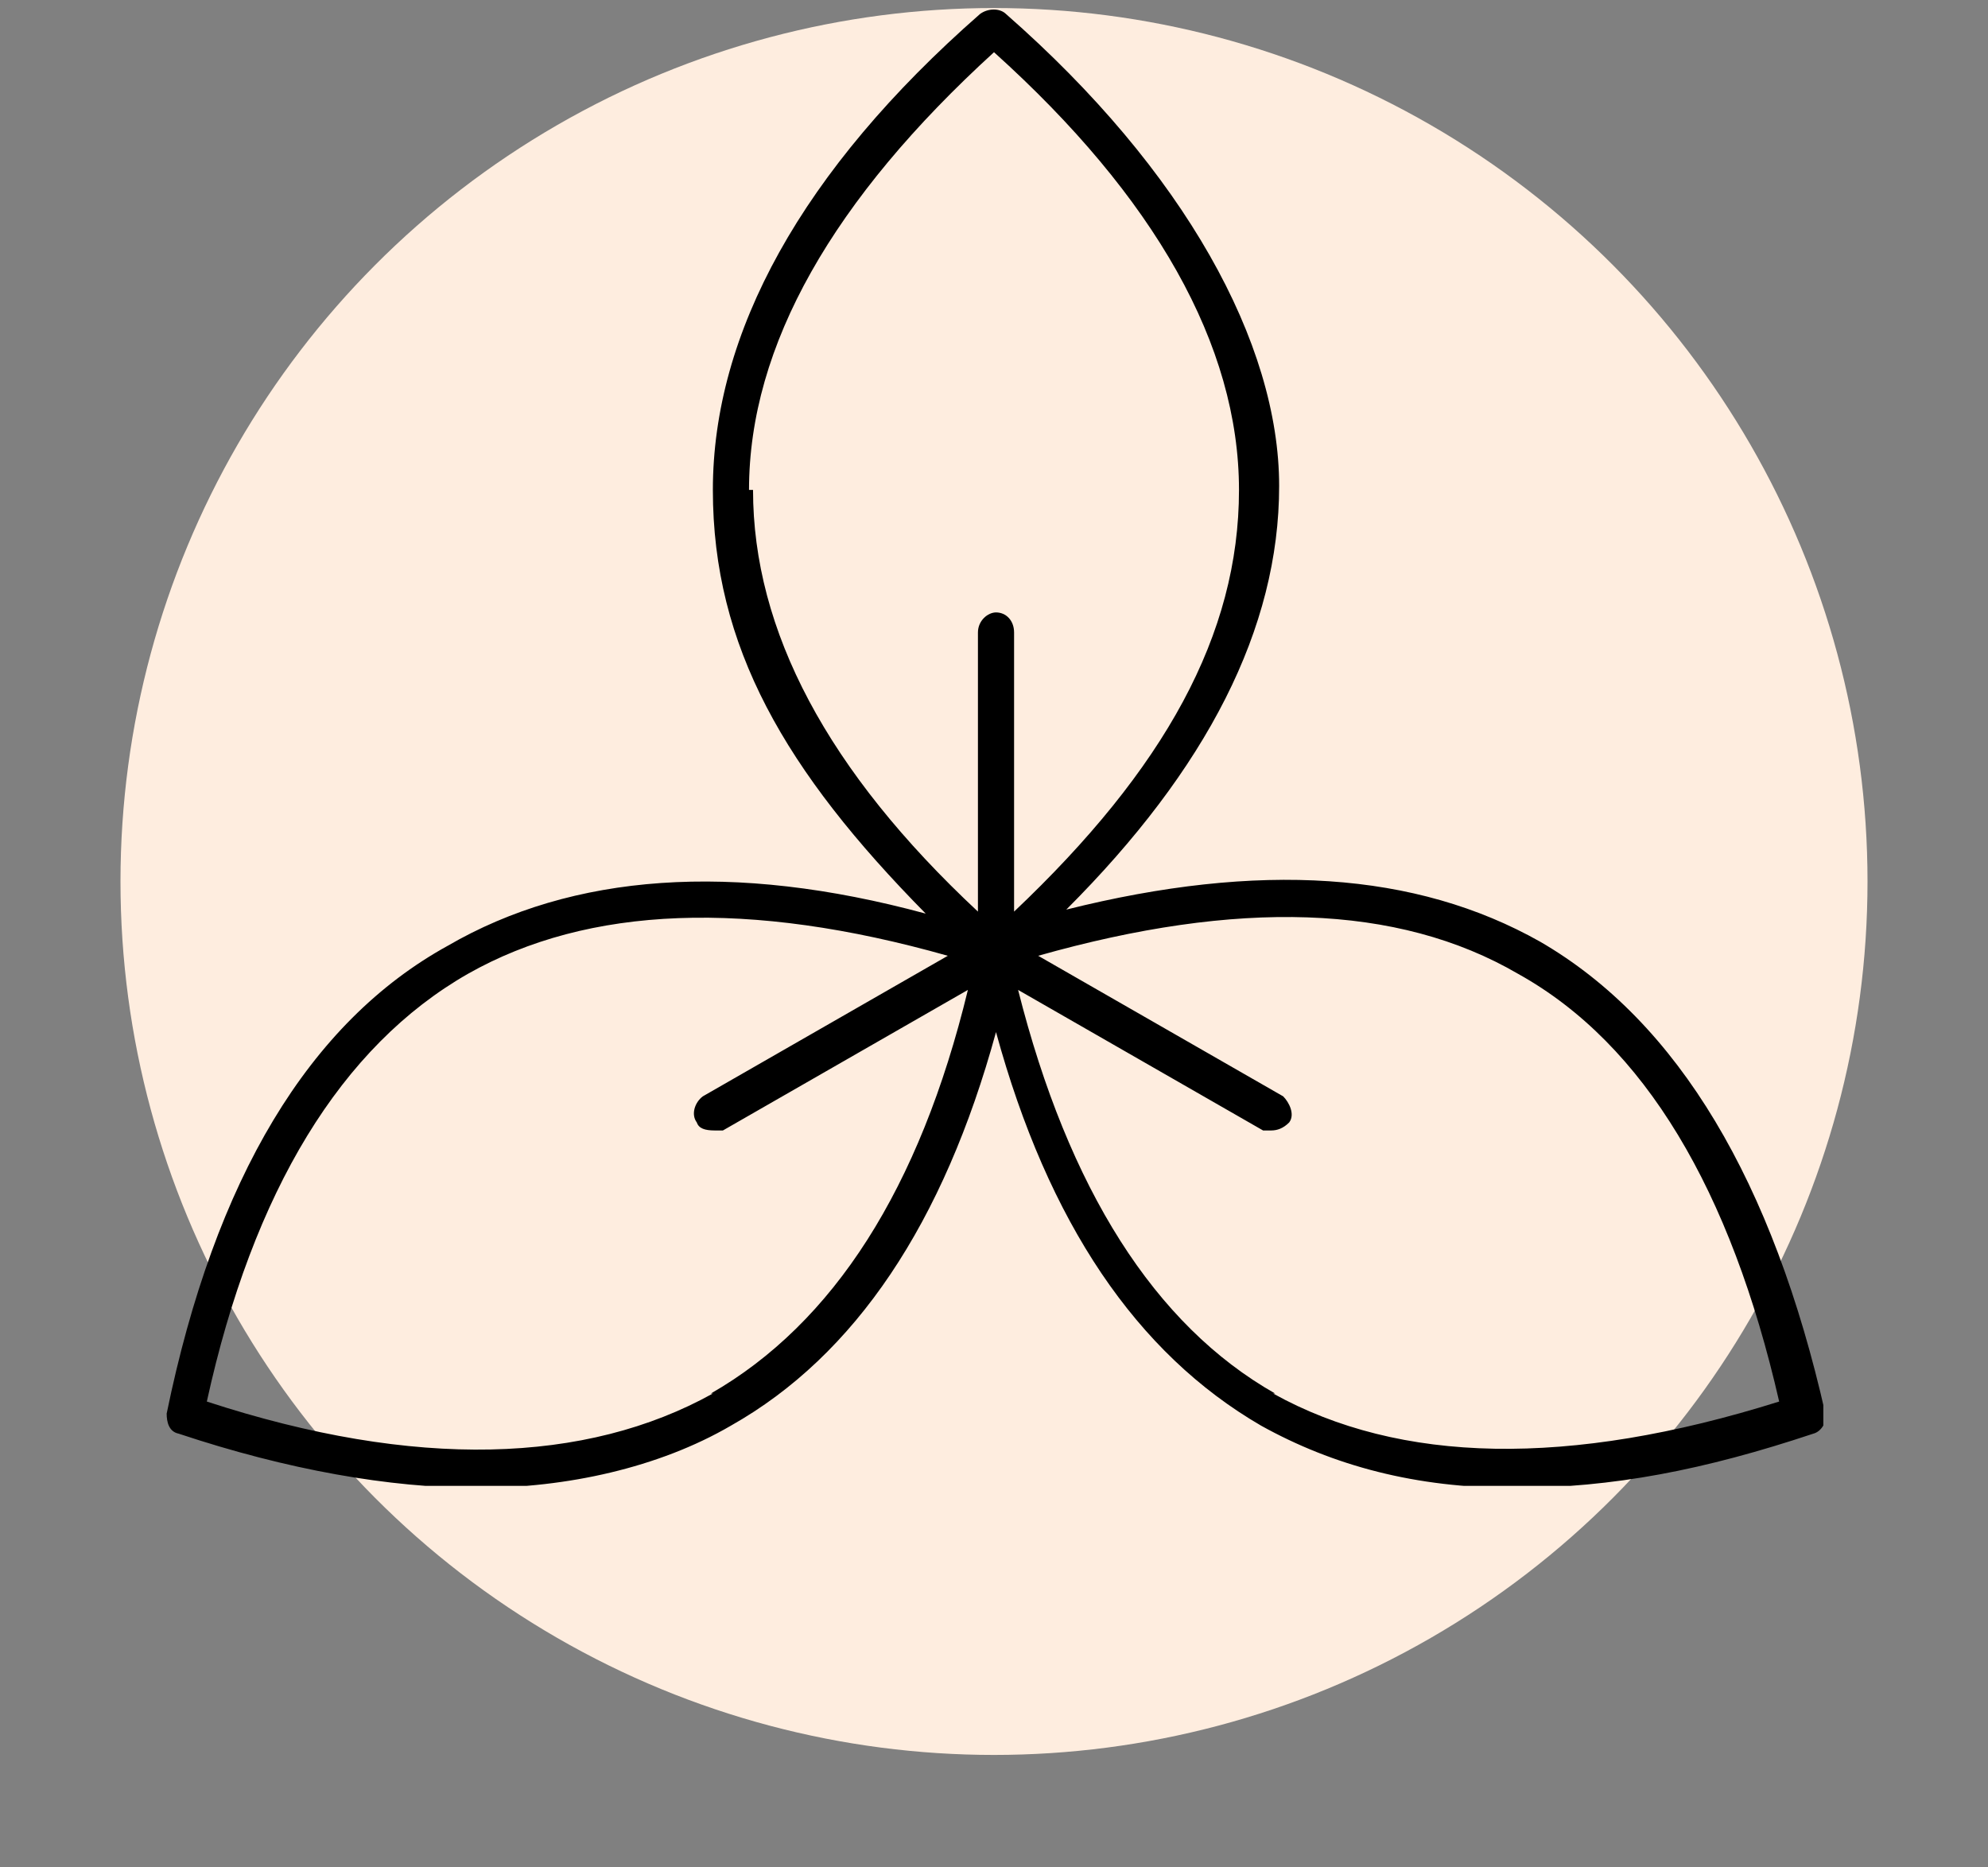 <?xml version="1.0" encoding="utf-8"?>
<!-- Generator: Adobe Illustrator 28.1.0, SVG Export Plug-In . SVG Version: 6.00 Build 0)  -->
<svg version="1.1" id="Layer_1" xmlns="http://www.w3.org/2000/svg" xmlns:xlink="http://www.w3.org/1999/xlink" x="0px" y="0px"
	 viewBox="0 0 99 93" style="enable-background:new 0 0 99 93;" xml:space="preserve">
<rect x="0" y="0" width="99" height="93" fill="#808080" stroke="none"/>
<style type="text/css">
	.st0{fill:#FEEDDF;}
	.st1{clip-path:url(#SVGID_00000138558812752372571740000004496362969237104530_);}
	.st2{clip-path:url(#SVGID_00000081644960124972227850000001552916245266484132_);}
	.st3{clip-path:url(#SVGID_00000180365447087510550440000004243229282590733225_);}
	.st4{clip-path:url(#SVGID_00000079457301519686771010000014208975555666571648_);}
	.st5{clip-path:url(#SVGID_00000052791734805426565250000006811264606988119217_);}
	.st6{clip-path:url(#SVGID_00000020375313604564031980000015344061863137092766_);}
	.st7{fill:#010101;stroke:#010101;stroke-width:0.3;stroke-miterlimit:10;}
	.st8{fill:#333333;}
	.st9{fill-rule:evenodd;clip-rule:evenodd;fill:#010101;}
</style>
<circle class="st0" cx="49.5" cy="43.9" r="43.5"/>
<g>
	<defs>
		<rect id="SVGID_00000176722590269331109750000003246020504741885580_" x="8.2" y="0.4" width="82.6" height="73.6"/>
	</defs>
	<clipPath id="SVGID_00000061443495523054205690000000637335289861707659_">
		<use xlink:href="#SVGID_00000176722590269331109750000003246020504741885580_"  style="overflow:visible;"/>
	</clipPath>
	<g style="clip-path:url(#SVGID_00000061443495523054205690000000637335289861707659_);">
		<path d="M76.7,46.9c-6.2-3.5-14-4-23.6-1.6c7-7,10.6-14,10.6-21.1c0-7.1-4.7-15.7-13.6-23.5c-0.3-0.3-0.9-0.3-1.3,0
			c-8.9,7.8-13.3,15.9-13.3,23.7c0,7.8,3.6,14,10.6,21.1c-9.6-2.6-17.6-2-23.8,1.6c-6.9,3.8-11.6,11.6-14,23.3c0,0.4,0.1,0.9,0.6,1
			c5.4,1.8,10.5,2.7,14.9,2.7c4.4,0,9-1,12.6-3.1c6.2-3.5,10.6-10.1,13.2-19.6c2.6,9.5,7,16,13.2,19.6c3.6,2,7.7,3.1,12.6,3.1
			s9.5-0.9,14.9-2.7c0.4-0.1,0.7-0.6,0.6-1C88.3,58.9,83.6,50.9,76.7,46.9z M37.3,24.4c0-7.2,4.2-14.5,12.2-21.8
			c8,7.2,12.2,14.6,12.2,21.8s-3.7,13.9-11.2,21V31.5c0-0.6-0.4-1-0.9-1c-0.4,0-0.9,0.4-0.9,1v13.9c-7.5-7-11.2-14-11.2-21H37.3z
			 M35.5,69.4c-6.3,3.5-14.8,3.8-25.2,0.4c2.3-10.5,6.7-17.7,13-21.3c6-3.4,14-3.7,23.9-0.9l-12.2,7c-0.4,0.3-0.6,0.9-0.3,1.3
			c0.1,0.3,0.4,0.4,0.9,0.4c0.4,0,0.3,0,0.4,0l12.2-7c-2.4,9.9-6.7,16.6-12.8,20.1V69.4z M63.5,69.4c-6-3.4-10.3-10.2-12.8-20.1
			l12.2,7c0.1,0,0.3,0,0.4,0c0.3,0,0.6-0.1,0.9-0.4c0.3-0.4,0-1-0.3-1.3l-12.2-7c9.9-2.8,17.9-2.6,23.9,0.9
			c6.3,3.5,10.6,10.8,13,21.3c-10.5,3.3-18.9,3.1-25.2-0.4V69.4z"/>
	</g>
</g>
</svg>
